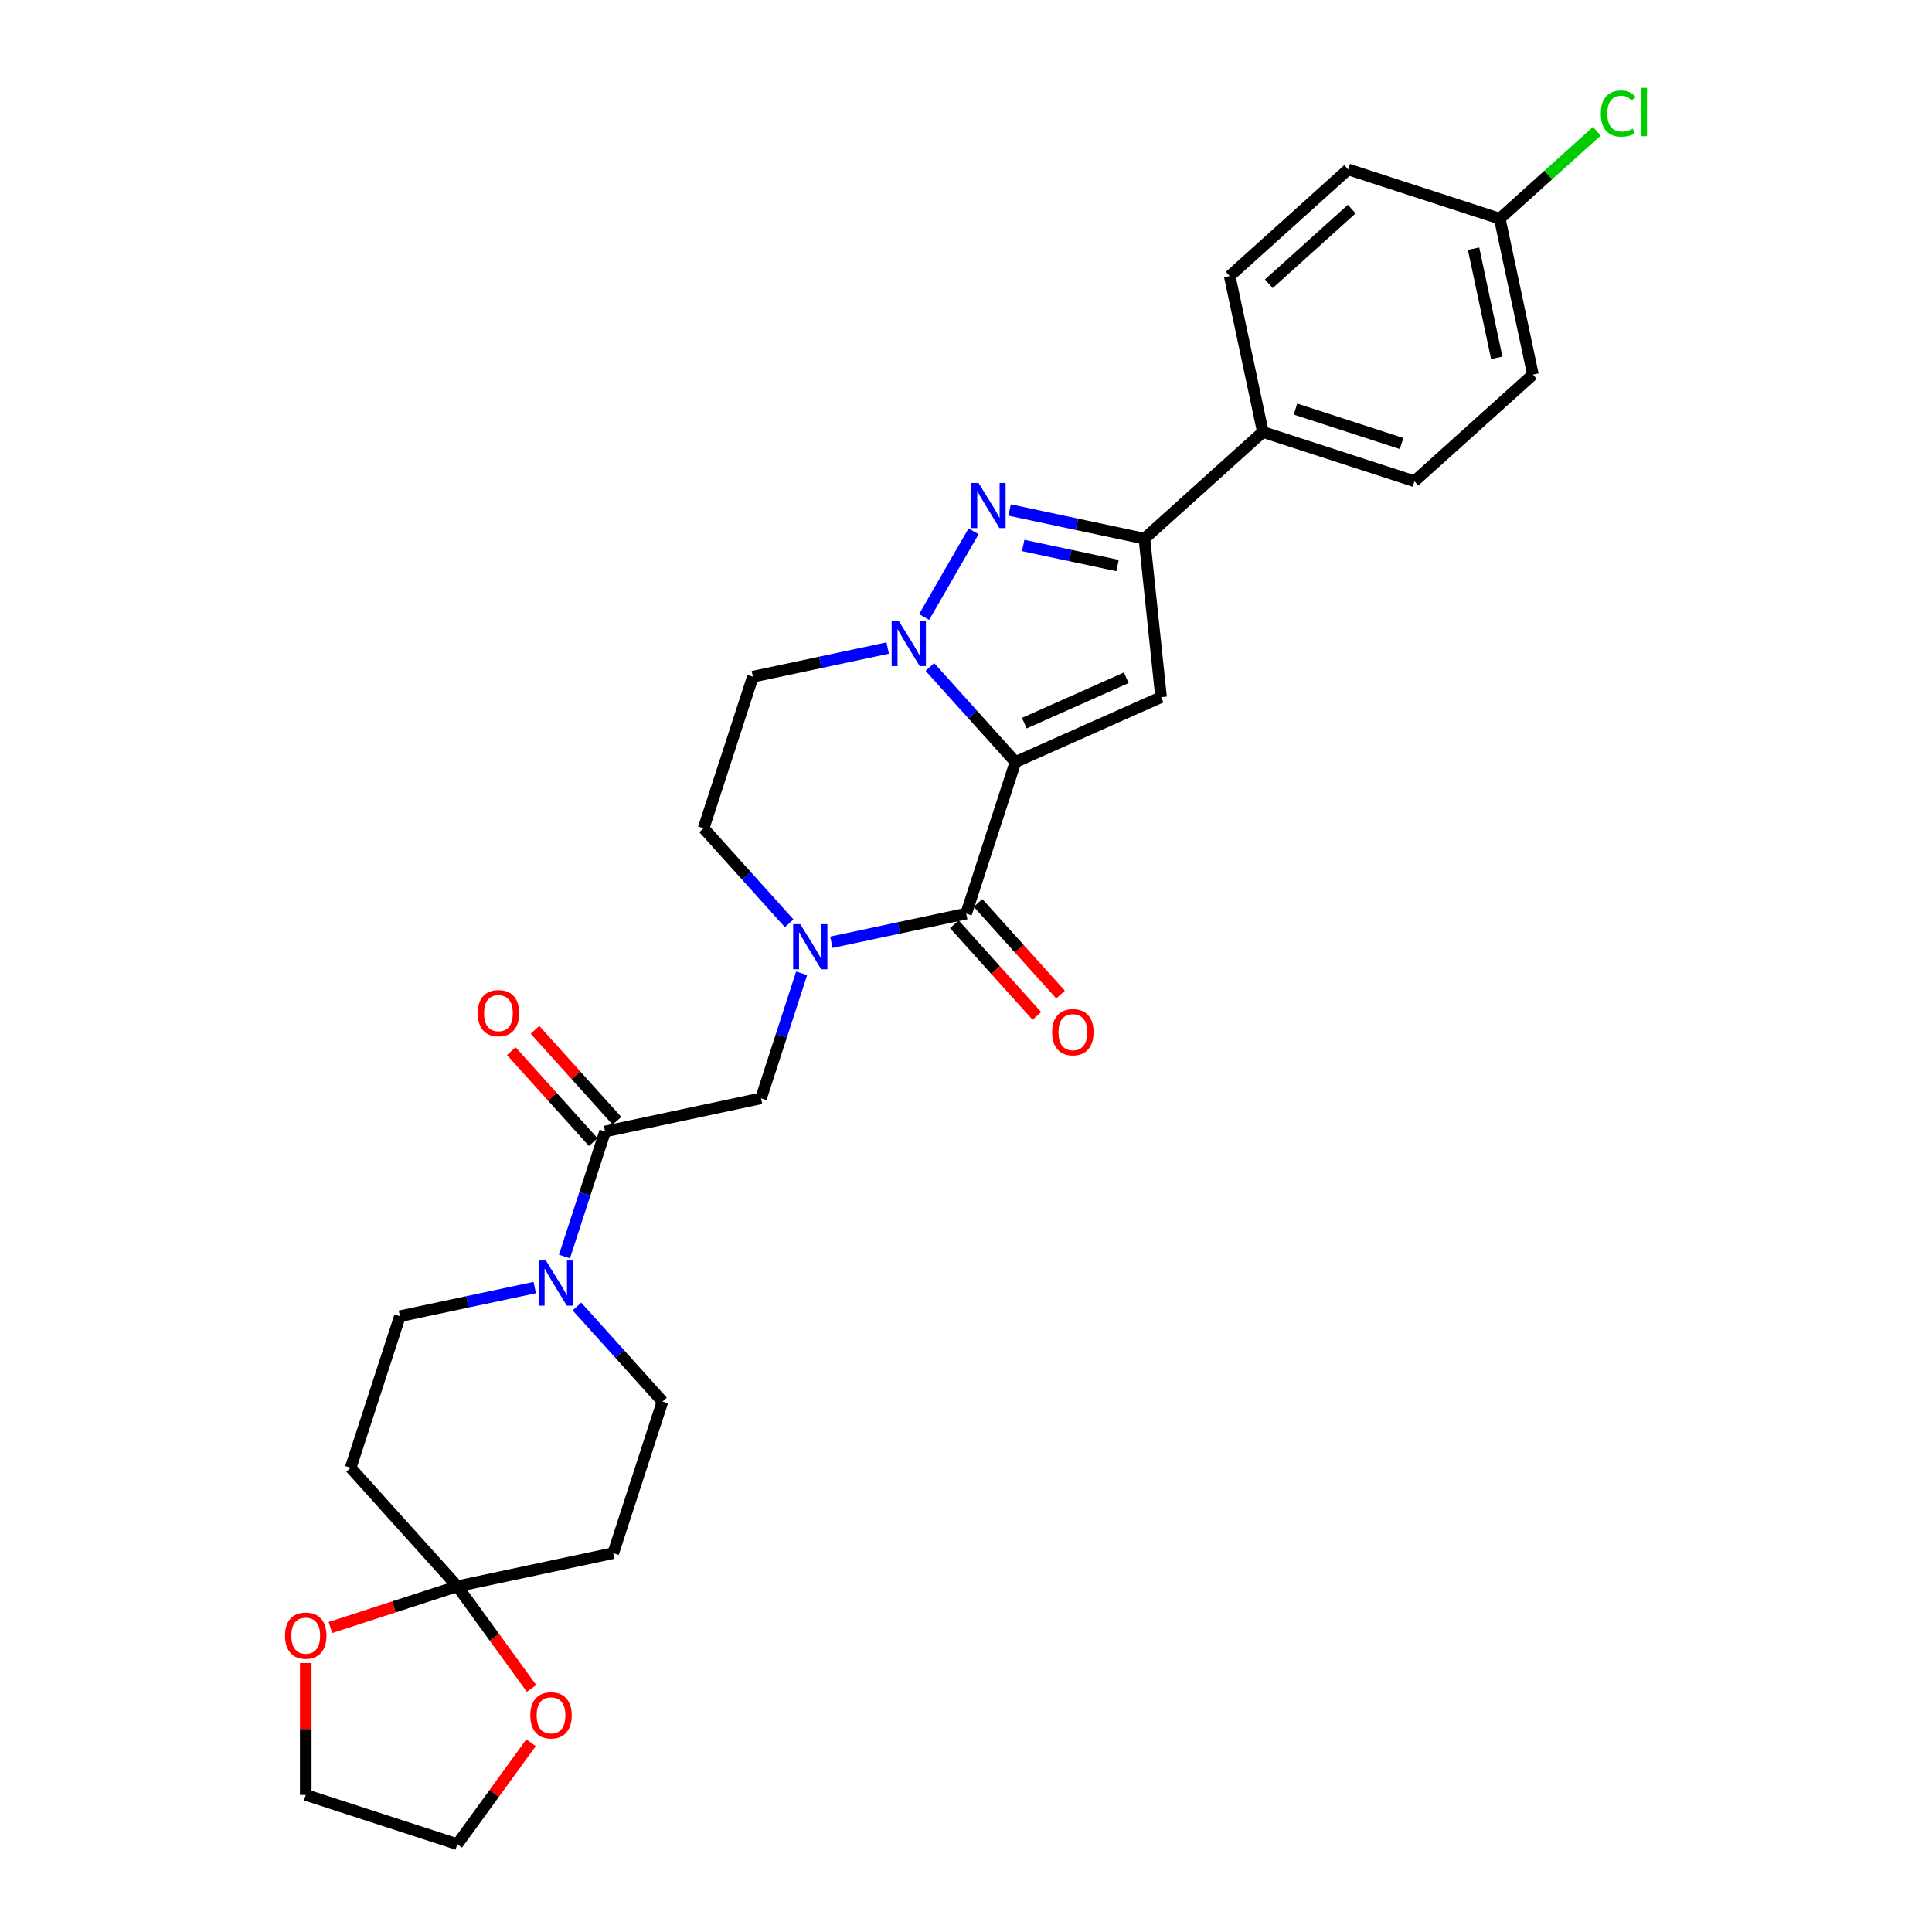 <?xml version='1.0' encoding='iso-8859-1'?>
<svg version='1.1' baseProfile='full'
              xmlns='http://www.w3.org/2000/svg'
                      xmlns:rdkit='http://www.rdkit.org/xml'
                      xmlns:xlink='http://www.w3.org/1999/xlink'
                  xml:space='preserve'
width='1000px' height='1000px' viewBox='0 0 1000 1000'>
<!-- END OF HEADER -->
<rect style='opacity:1.0;fill:#FFFFFF;stroke:none' width='1000' height='1000' x='0' y='0'> </rect>
<path class='bond-0' d='M 525.594,394.413 L 503.453,369.822' style='fill:none;fill-rule:evenodd;stroke:#000000;stroke-width:6px;stroke-linecap:butt;stroke-linejoin:miter;stroke-opacity:1' />
<path class='bond-0' d='M 503.453,369.822 L 481.312,345.232' style='fill:none;fill-rule:evenodd;stroke:#0000FF;stroke-width:6px;stroke-linecap:butt;stroke-linejoin:miter;stroke-opacity:1' />
<path class='bond-1' d='M 525.594,394.413 L 500.099,472.879' style='fill:none;fill-rule:evenodd;stroke:#000000;stroke-width:6px;stroke-linecap:butt;stroke-linejoin:miter;stroke-opacity:1' />
<path class='bond-2' d='M 525.594,394.413 L 600.966,360.855' style='fill:none;fill-rule:evenodd;stroke:#000000;stroke-width:6px;stroke-linecap:butt;stroke-linejoin:miter;stroke-opacity:1' />
<path class='bond-2' d='M 530.189,374.305 L 582.949,350.815' style='fill:none;fill-rule:evenodd;stroke:#000000;stroke-width:6px;stroke-linecap:butt;stroke-linejoin:miter;stroke-opacity:1' />
<path class='bond-3' d='M 478.324,319.355 L 503.934,274.998' style='fill:none;fill-rule:evenodd;stroke:#0000FF;stroke-width:6px;stroke-linecap:butt;stroke-linejoin:miter;stroke-opacity:1' />
<path class='bond-10' d='M 459.465,335.422 L 424.576,342.838' style='fill:none;fill-rule:evenodd;stroke:#0000FF;stroke-width:6px;stroke-linecap:butt;stroke-linejoin:miter;stroke-opacity:1' />
<path class='bond-10' d='M 424.576,342.838 L 389.687,350.254' style='fill:none;fill-rule:evenodd;stroke:#000000;stroke-width:6px;stroke-linecap:butt;stroke-linejoin:miter;stroke-opacity:1' />
<path class='bond-4' d='M 500.099,472.879 L 465.21,480.295' style='fill:none;fill-rule:evenodd;stroke:#000000;stroke-width:6px;stroke-linecap:butt;stroke-linejoin:miter;stroke-opacity:1' />
<path class='bond-4' d='M 465.21,480.295 L 430.322,487.711' style='fill:none;fill-rule:evenodd;stroke:#0000FF;stroke-width:6px;stroke-linecap:butt;stroke-linejoin:miter;stroke-opacity:1' />
<path class='bond-15' d='M 493.968,478.4 L 515.324,502.117' style='fill:none;fill-rule:evenodd;stroke:#000000;stroke-width:6px;stroke-linecap:butt;stroke-linejoin:miter;stroke-opacity:1' />
<path class='bond-15' d='M 515.324,502.117 L 536.679,525.835' style='fill:none;fill-rule:evenodd;stroke:#FF0000;stroke-width:6px;stroke-linecap:butt;stroke-linejoin:miter;stroke-opacity:1' />
<path class='bond-15' d='M 506.231,467.358 L 527.586,491.076' style='fill:none;fill-rule:evenodd;stroke:#000000;stroke-width:6px;stroke-linecap:butt;stroke-linejoin:miter;stroke-opacity:1' />
<path class='bond-15' d='M 527.586,491.076 L 548.942,514.794' style='fill:none;fill-rule:evenodd;stroke:#FF0000;stroke-width:6px;stroke-linecap:butt;stroke-linejoin:miter;stroke-opacity:1' />
<path class='bond-5' d='M 600.966,360.855 L 592.342,278.803' style='fill:none;fill-rule:evenodd;stroke:#000000;stroke-width:6px;stroke-linecap:butt;stroke-linejoin:miter;stroke-opacity:1' />
<path class='bond-29' d='M 522.564,263.971 L 557.453,271.387' style='fill:none;fill-rule:evenodd;stroke:#0000FF;stroke-width:6px;stroke-linecap:butt;stroke-linejoin:miter;stroke-opacity:1' />
<path class='bond-29' d='M 557.453,271.387 L 592.342,278.803' style='fill:none;fill-rule:evenodd;stroke:#000000;stroke-width:6px;stroke-linecap:butt;stroke-linejoin:miter;stroke-opacity:1' />
<path class='bond-29' d='M 529.6,282.336 L 554.022,287.527' style='fill:none;fill-rule:evenodd;stroke:#0000FF;stroke-width:6px;stroke-linecap:butt;stroke-linejoin:miter;stroke-opacity:1' />
<path class='bond-29' d='M 554.022,287.527 L 578.444,292.719' style='fill:none;fill-rule:evenodd;stroke:#000000;stroke-width:6px;stroke-linecap:butt;stroke-linejoin:miter;stroke-opacity:1' />
<path class='bond-9' d='M 414.932,503.778 L 404.417,536.138' style='fill:none;fill-rule:evenodd;stroke:#0000FF;stroke-width:6px;stroke-linecap:butt;stroke-linejoin:miter;stroke-opacity:1' />
<path class='bond-9' d='M 404.417,536.138 L 393.903,568.499' style='fill:none;fill-rule:evenodd;stroke:#000000;stroke-width:6px;stroke-linecap:butt;stroke-linejoin:miter;stroke-opacity:1' />
<path class='bond-13' d='M 408.474,477.901 L 386.333,453.31' style='fill:none;fill-rule:evenodd;stroke:#0000FF;stroke-width:6px;stroke-linecap:butt;stroke-linejoin:miter;stroke-opacity:1' />
<path class='bond-13' d='M 386.333,453.31 L 364.192,428.72' style='fill:none;fill-rule:evenodd;stroke:#000000;stroke-width:6px;stroke-linecap:butt;stroke-linejoin:miter;stroke-opacity:1' />
<path class='bond-14' d='M 592.342,278.803 L 653.654,223.597' style='fill:none;fill-rule:evenodd;stroke:#000000;stroke-width:6px;stroke-linecap:butt;stroke-linejoin:miter;stroke-opacity:1' />
<path class='bond-6' d='M 313.201,585.652 L 393.903,568.499' style='fill:none;fill-rule:evenodd;stroke:#000000;stroke-width:6px;stroke-linecap:butt;stroke-linejoin:miter;stroke-opacity:1' />
<path class='bond-7' d='M 313.201,585.652 L 302.687,618.013' style='fill:none;fill-rule:evenodd;stroke:#000000;stroke-width:6px;stroke-linecap:butt;stroke-linejoin:miter;stroke-opacity:1' />
<path class='bond-7' d='M 302.687,618.013 L 292.172,650.373' style='fill:none;fill-rule:evenodd;stroke:#0000FF;stroke-width:6px;stroke-linecap:butt;stroke-linejoin:miter;stroke-opacity:1' />
<path class='bond-20' d='M 319.333,580.132 L 298.124,556.577' style='fill:none;fill-rule:evenodd;stroke:#000000;stroke-width:6px;stroke-linecap:butt;stroke-linejoin:miter;stroke-opacity:1' />
<path class='bond-20' d='M 298.124,556.577 L 276.915,533.022' style='fill:none;fill-rule:evenodd;stroke:#FF0000;stroke-width:6px;stroke-linecap:butt;stroke-linejoin:miter;stroke-opacity:1' />
<path class='bond-20' d='M 307.07,591.173 L 285.861,567.618' style='fill:none;fill-rule:evenodd;stroke:#000000;stroke-width:6px;stroke-linecap:butt;stroke-linejoin:miter;stroke-opacity:1' />
<path class='bond-20' d='M 285.861,567.618 L 264.652,544.063' style='fill:none;fill-rule:evenodd;stroke:#FF0000;stroke-width:6px;stroke-linecap:butt;stroke-linejoin:miter;stroke-opacity:1' />
<path class='bond-16' d='M 276.783,666.44 L 241.894,673.856' style='fill:none;fill-rule:evenodd;stroke:#0000FF;stroke-width:6px;stroke-linecap:butt;stroke-linejoin:miter;stroke-opacity:1' />
<path class='bond-16' d='M 241.894,673.856 L 207.005,681.272' style='fill:none;fill-rule:evenodd;stroke:#000000;stroke-width:6px;stroke-linecap:butt;stroke-linejoin:miter;stroke-opacity:1' />
<path class='bond-17' d='M 298.63,676.25 L 320.771,700.841' style='fill:none;fill-rule:evenodd;stroke:#0000FF;stroke-width:6px;stroke-linecap:butt;stroke-linejoin:miter;stroke-opacity:1' />
<path class='bond-17' d='M 320.771,700.841 L 342.912,725.431' style='fill:none;fill-rule:evenodd;stroke:#000000;stroke-width:6px;stroke-linecap:butt;stroke-linejoin:miter;stroke-opacity:1' />
<path class='bond-8' d='M 236.716,821.051 L 317.417,803.897' style='fill:none;fill-rule:evenodd;stroke:#000000;stroke-width:6px;stroke-linecap:butt;stroke-linejoin:miter;stroke-opacity:1' />
<path class='bond-18' d='M 236.716,821.051 L 255.922,847.486' style='fill:none;fill-rule:evenodd;stroke:#000000;stroke-width:6px;stroke-linecap:butt;stroke-linejoin:miter;stroke-opacity:1' />
<path class='bond-18' d='M 255.922,847.486 L 275.128,873.921' style='fill:none;fill-rule:evenodd;stroke:#FF0000;stroke-width:6px;stroke-linecap:butt;stroke-linejoin:miter;stroke-opacity:1' />
<path class='bond-19' d='M 236.716,821.051 L 203.877,831.721' style='fill:none;fill-rule:evenodd;stroke:#000000;stroke-width:6px;stroke-linecap:butt;stroke-linejoin:miter;stroke-opacity:1' />
<path class='bond-19' d='M 203.877,831.721 L 171.038,842.391' style='fill:none;fill-rule:evenodd;stroke:#FF0000;stroke-width:6px;stroke-linecap:butt;stroke-linejoin:miter;stroke-opacity:1' />
<path class='bond-32' d='M 236.716,821.051 L 181.51,759.738' style='fill:none;fill-rule:evenodd;stroke:#000000;stroke-width:6px;stroke-linecap:butt;stroke-linejoin:miter;stroke-opacity:1' />
<path class='bond-30' d='M 389.687,350.254 L 364.192,428.72' style='fill:none;fill-rule:evenodd;stroke:#000000;stroke-width:6px;stroke-linecap:butt;stroke-linejoin:miter;stroke-opacity:1' />
<path class='bond-11' d='M 181.51,759.738 L 207.005,681.272' style='fill:none;fill-rule:evenodd;stroke:#000000;stroke-width:6px;stroke-linecap:butt;stroke-linejoin:miter;stroke-opacity:1' />
<path class='bond-12' d='M 317.417,803.897 L 342.912,725.431' style='fill:none;fill-rule:evenodd;stroke:#000000;stroke-width:6px;stroke-linecap:butt;stroke-linejoin:miter;stroke-opacity:1' />
<path class='bond-21' d='M 653.654,223.597 L 732.121,249.092' style='fill:none;fill-rule:evenodd;stroke:#000000;stroke-width:6px;stroke-linecap:butt;stroke-linejoin:miter;stroke-opacity:1' />
<path class='bond-21' d='M 670.523,211.728 L 725.45,229.575' style='fill:none;fill-rule:evenodd;stroke:#000000;stroke-width:6px;stroke-linecap:butt;stroke-linejoin:miter;stroke-opacity:1' />
<path class='bond-22' d='M 653.654,223.597 L 636.501,142.896' style='fill:none;fill-rule:evenodd;stroke:#000000;stroke-width:6px;stroke-linecap:butt;stroke-linejoin:miter;stroke-opacity:1' />
<path class='bond-28' d='M 274.864,902.038 L 255.79,928.292' style='fill:none;fill-rule:evenodd;stroke:#FF0000;stroke-width:6px;stroke-linecap:butt;stroke-linejoin:miter;stroke-opacity:1' />
<path class='bond-28' d='M 255.79,928.292 L 236.716,954.545' style='fill:none;fill-rule:evenodd;stroke:#000000;stroke-width:6px;stroke-linecap:butt;stroke-linejoin:miter;stroke-opacity:1' />
<path class='bond-27' d='M 158.25,860.786 L 158.25,894.918' style='fill:none;fill-rule:evenodd;stroke:#FF0000;stroke-width:6px;stroke-linecap:butt;stroke-linejoin:miter;stroke-opacity:1' />
<path class='bond-27' d='M 158.25,894.918 L 158.25,929.05' style='fill:none;fill-rule:evenodd;stroke:#000000;stroke-width:6px;stroke-linecap:butt;stroke-linejoin:miter;stroke-opacity:1' />
<path class='bond-25' d='M 732.121,249.092 L 793.433,193.886' style='fill:none;fill-rule:evenodd;stroke:#000000;stroke-width:6px;stroke-linecap:butt;stroke-linejoin:miter;stroke-opacity:1' />
<path class='bond-24' d='M 636.501,142.896 L 697.813,87.69' style='fill:none;fill-rule:evenodd;stroke:#000000;stroke-width:6px;stroke-linecap:butt;stroke-linejoin:miter;stroke-opacity:1' />
<path class='bond-24' d='M 656.739,146.877 L 699.658,108.233' style='fill:none;fill-rule:evenodd;stroke:#000000;stroke-width:6px;stroke-linecap:butt;stroke-linejoin:miter;stroke-opacity:1' />
<path class='bond-23' d='M 776.28,113.185 L 697.813,87.69' style='fill:none;fill-rule:evenodd;stroke:#000000;stroke-width:6px;stroke-linecap:butt;stroke-linejoin:miter;stroke-opacity:1' />
<path class='bond-26' d='M 776.28,113.185 L 801.4,90.566' style='fill:none;fill-rule:evenodd;stroke:#000000;stroke-width:6px;stroke-linecap:butt;stroke-linejoin:miter;stroke-opacity:1' />
<path class='bond-26' d='M 801.4,90.566 L 826.52,67.948' style='fill:none;fill-rule:evenodd;stroke:#00CC00;stroke-width:6px;stroke-linecap:butt;stroke-linejoin:miter;stroke-opacity:1' />
<path class='bond-31' d='M 776.28,113.185 L 793.433,193.886' style='fill:none;fill-rule:evenodd;stroke:#000000;stroke-width:6px;stroke-linecap:butt;stroke-linejoin:miter;stroke-opacity:1' />
<path class='bond-31' d='M 762.712,128.721 L 774.72,185.212' style='fill:none;fill-rule:evenodd;stroke:#000000;stroke-width:6px;stroke-linecap:butt;stroke-linejoin:miter;stroke-opacity:1' />
<path class='bond-33' d='M 158.25,929.05 L 236.716,954.545' style='fill:none;fill-rule:evenodd;stroke:#000000;stroke-width:6px;stroke-linecap:butt;stroke-linejoin:miter;stroke-opacity:1' />
<path  class='atom-1' d='M 465.224 321.418
L 472.88 333.793
Q 473.639 335.014, 474.86 337.225
Q 476.081 339.437, 476.147 339.569
L 476.147 321.418
L 479.249 321.418
L 479.249 344.783
L 476.048 344.783
L 467.831 331.252
Q 466.874 329.668, 465.851 327.853
Q 464.861 326.038, 464.564 325.477
L 464.564 344.783
L 461.527 344.783
L 461.527 321.418
L 465.224 321.418
' fill='#0000FF'/>
<path  class='atom-4' d='M 506.476 249.967
L 514.132 262.343
Q 514.891 263.564, 516.112 265.775
Q 517.333 267.986, 517.399 268.118
L 517.399 249.967
L 520.501 249.967
L 520.501 273.332
L 517.3 273.332
L 509.083 259.801
Q 508.126 258.217, 507.103 256.402
Q 506.113 254.587, 505.816 254.026
L 505.816 273.332
L 502.78 273.332
L 502.78 249.967
L 506.476 249.967
' fill='#0000FF'/>
<path  class='atom-5' d='M 414.233 478.35
L 421.89 490.726
Q 422.649 491.947, 423.87 494.158
Q 425.091 496.369, 425.157 496.501
L 425.157 478.35
L 428.259 478.35
L 428.259 501.715
L 425.058 501.715
L 416.84 488.184
Q 415.883 486.6, 414.86 484.785
Q 413.87 482.97, 413.573 482.409
L 413.573 501.715
L 410.537 501.715
L 410.537 478.35
L 414.233 478.35
' fill='#0000FF'/>
<path  class='atom-8' d='M 282.541 652.436
L 290.198 664.812
Q 290.957 666.033, 292.178 668.244
Q 293.399 670.455, 293.465 670.587
L 293.465 652.436
L 296.567 652.436
L 296.567 675.801
L 293.366 675.801
L 285.149 662.27
Q 284.192 660.686, 283.169 658.871
Q 282.178 657.056, 281.881 656.495
L 281.881 675.801
L 278.845 675.801
L 278.845 652.436
L 282.541 652.436
' fill='#0000FF'/>
<path  class='atom-16' d='M 544.58 534.258
Q 544.58 528.647, 547.352 525.512
Q 550.124 522.377, 555.305 522.377
Q 560.487 522.377, 563.259 525.512
Q 566.031 528.647, 566.031 534.258
Q 566.031 539.934, 563.226 543.168
Q 560.421 546.369, 555.305 546.369
Q 550.157 546.369, 547.352 543.168
Q 544.58 539.967, 544.58 534.258
M 555.305 543.729
Q 558.87 543.729, 560.784 541.353
Q 562.731 538.944, 562.731 534.258
Q 562.731 529.67, 560.784 527.36
Q 558.87 525.017, 555.305 525.017
Q 551.741 525.017, 549.794 527.327
Q 547.88 529.637, 547.88 534.258
Q 547.88 538.977, 549.794 541.353
Q 551.741 543.729, 555.305 543.729
' fill='#FF0000'/>
<path  class='atom-19' d='M 274.485 887.864
Q 274.485 882.254, 277.257 879.119
Q 280.029 875.984, 285.211 875.984
Q 290.392 875.984, 293.164 879.119
Q 295.936 882.254, 295.936 887.864
Q 295.936 893.54, 293.131 896.775
Q 290.326 899.976, 285.211 899.976
Q 280.062 899.976, 277.257 896.775
Q 274.485 893.573, 274.485 887.864
M 285.211 897.336
Q 288.775 897.336, 290.689 894.96
Q 292.636 892.55, 292.636 887.864
Q 292.636 883.277, 290.689 880.967
Q 288.775 878.624, 285.211 878.624
Q 281.646 878.624, 279.699 880.934
Q 277.785 883.244, 277.785 887.864
Q 277.785 892.583, 279.699 894.96
Q 281.646 897.336, 285.211 897.336
' fill='#FF0000'/>
<path  class='atom-20' d='M 147.524 846.612
Q 147.524 841.002, 150.296 837.867
Q 153.068 834.731, 158.25 834.731
Q 163.431 834.731, 166.203 837.867
Q 168.975 841.002, 168.975 846.612
Q 168.975 852.288, 166.17 855.522
Q 163.365 858.724, 158.25 858.724
Q 153.101 858.724, 150.296 855.522
Q 147.524 852.321, 147.524 846.612
M 158.25 856.084
Q 161.814 856.084, 163.728 853.707
Q 165.675 851.298, 165.675 846.612
Q 165.675 842.025, 163.728 839.715
Q 161.814 837.372, 158.25 837.372
Q 154.686 837.372, 152.738 839.682
Q 150.824 841.992, 150.824 846.612
Q 150.824 851.331, 152.738 853.707
Q 154.686 856.084, 158.25 856.084
' fill='#FF0000'/>
<path  class='atom-21' d='M 247.27 524.406
Q 247.27 518.795, 250.042 515.66
Q 252.814 512.525, 257.995 512.525
Q 263.177 512.525, 265.949 515.66
Q 268.721 518.795, 268.721 524.406
Q 268.721 530.082, 265.916 533.316
Q 263.111 536.517, 257.995 536.517
Q 252.847 536.517, 250.042 533.316
Q 247.27 530.115, 247.27 524.406
M 257.995 533.877
Q 261.56 533.877, 263.474 531.501
Q 265.421 529.092, 265.421 524.406
Q 265.421 519.819, 263.474 517.508
Q 261.56 515.165, 257.995 515.165
Q 254.431 515.165, 252.484 517.475
Q 250.57 519.786, 250.57 524.406
Q 250.57 529.125, 252.484 531.501
Q 254.431 533.877, 257.995 533.877
' fill='#FF0000'/>
<path  class='atom-27' d='M 828.583 58.787
Q 828.583 52.979, 831.289 49.943
Q 834.028 46.874, 839.209 46.874
Q 844.027 46.874, 846.602 50.273
L 844.423 52.055
Q 842.542 49.58, 839.209 49.58
Q 835.678 49.58, 833.797 51.956
Q 831.949 54.299, 831.949 58.787
Q 831.949 63.407, 833.863 65.784
Q 835.81 68.16, 839.572 68.16
Q 842.146 68.16, 845.149 66.609
L 846.074 69.084
Q 844.852 69.876, 843.004 70.338
Q 841.156 70.8, 839.11 70.8
Q 834.028 70.8, 831.289 67.698
Q 828.583 64.596, 828.583 58.787
' fill='#00CC00'/>
<path  class='atom-27' d='M 849.44 45.455
L 852.476 45.455
L 852.476 70.503
L 849.44 70.503
L 849.44 45.455
' fill='#00CC00'/>
</svg>

